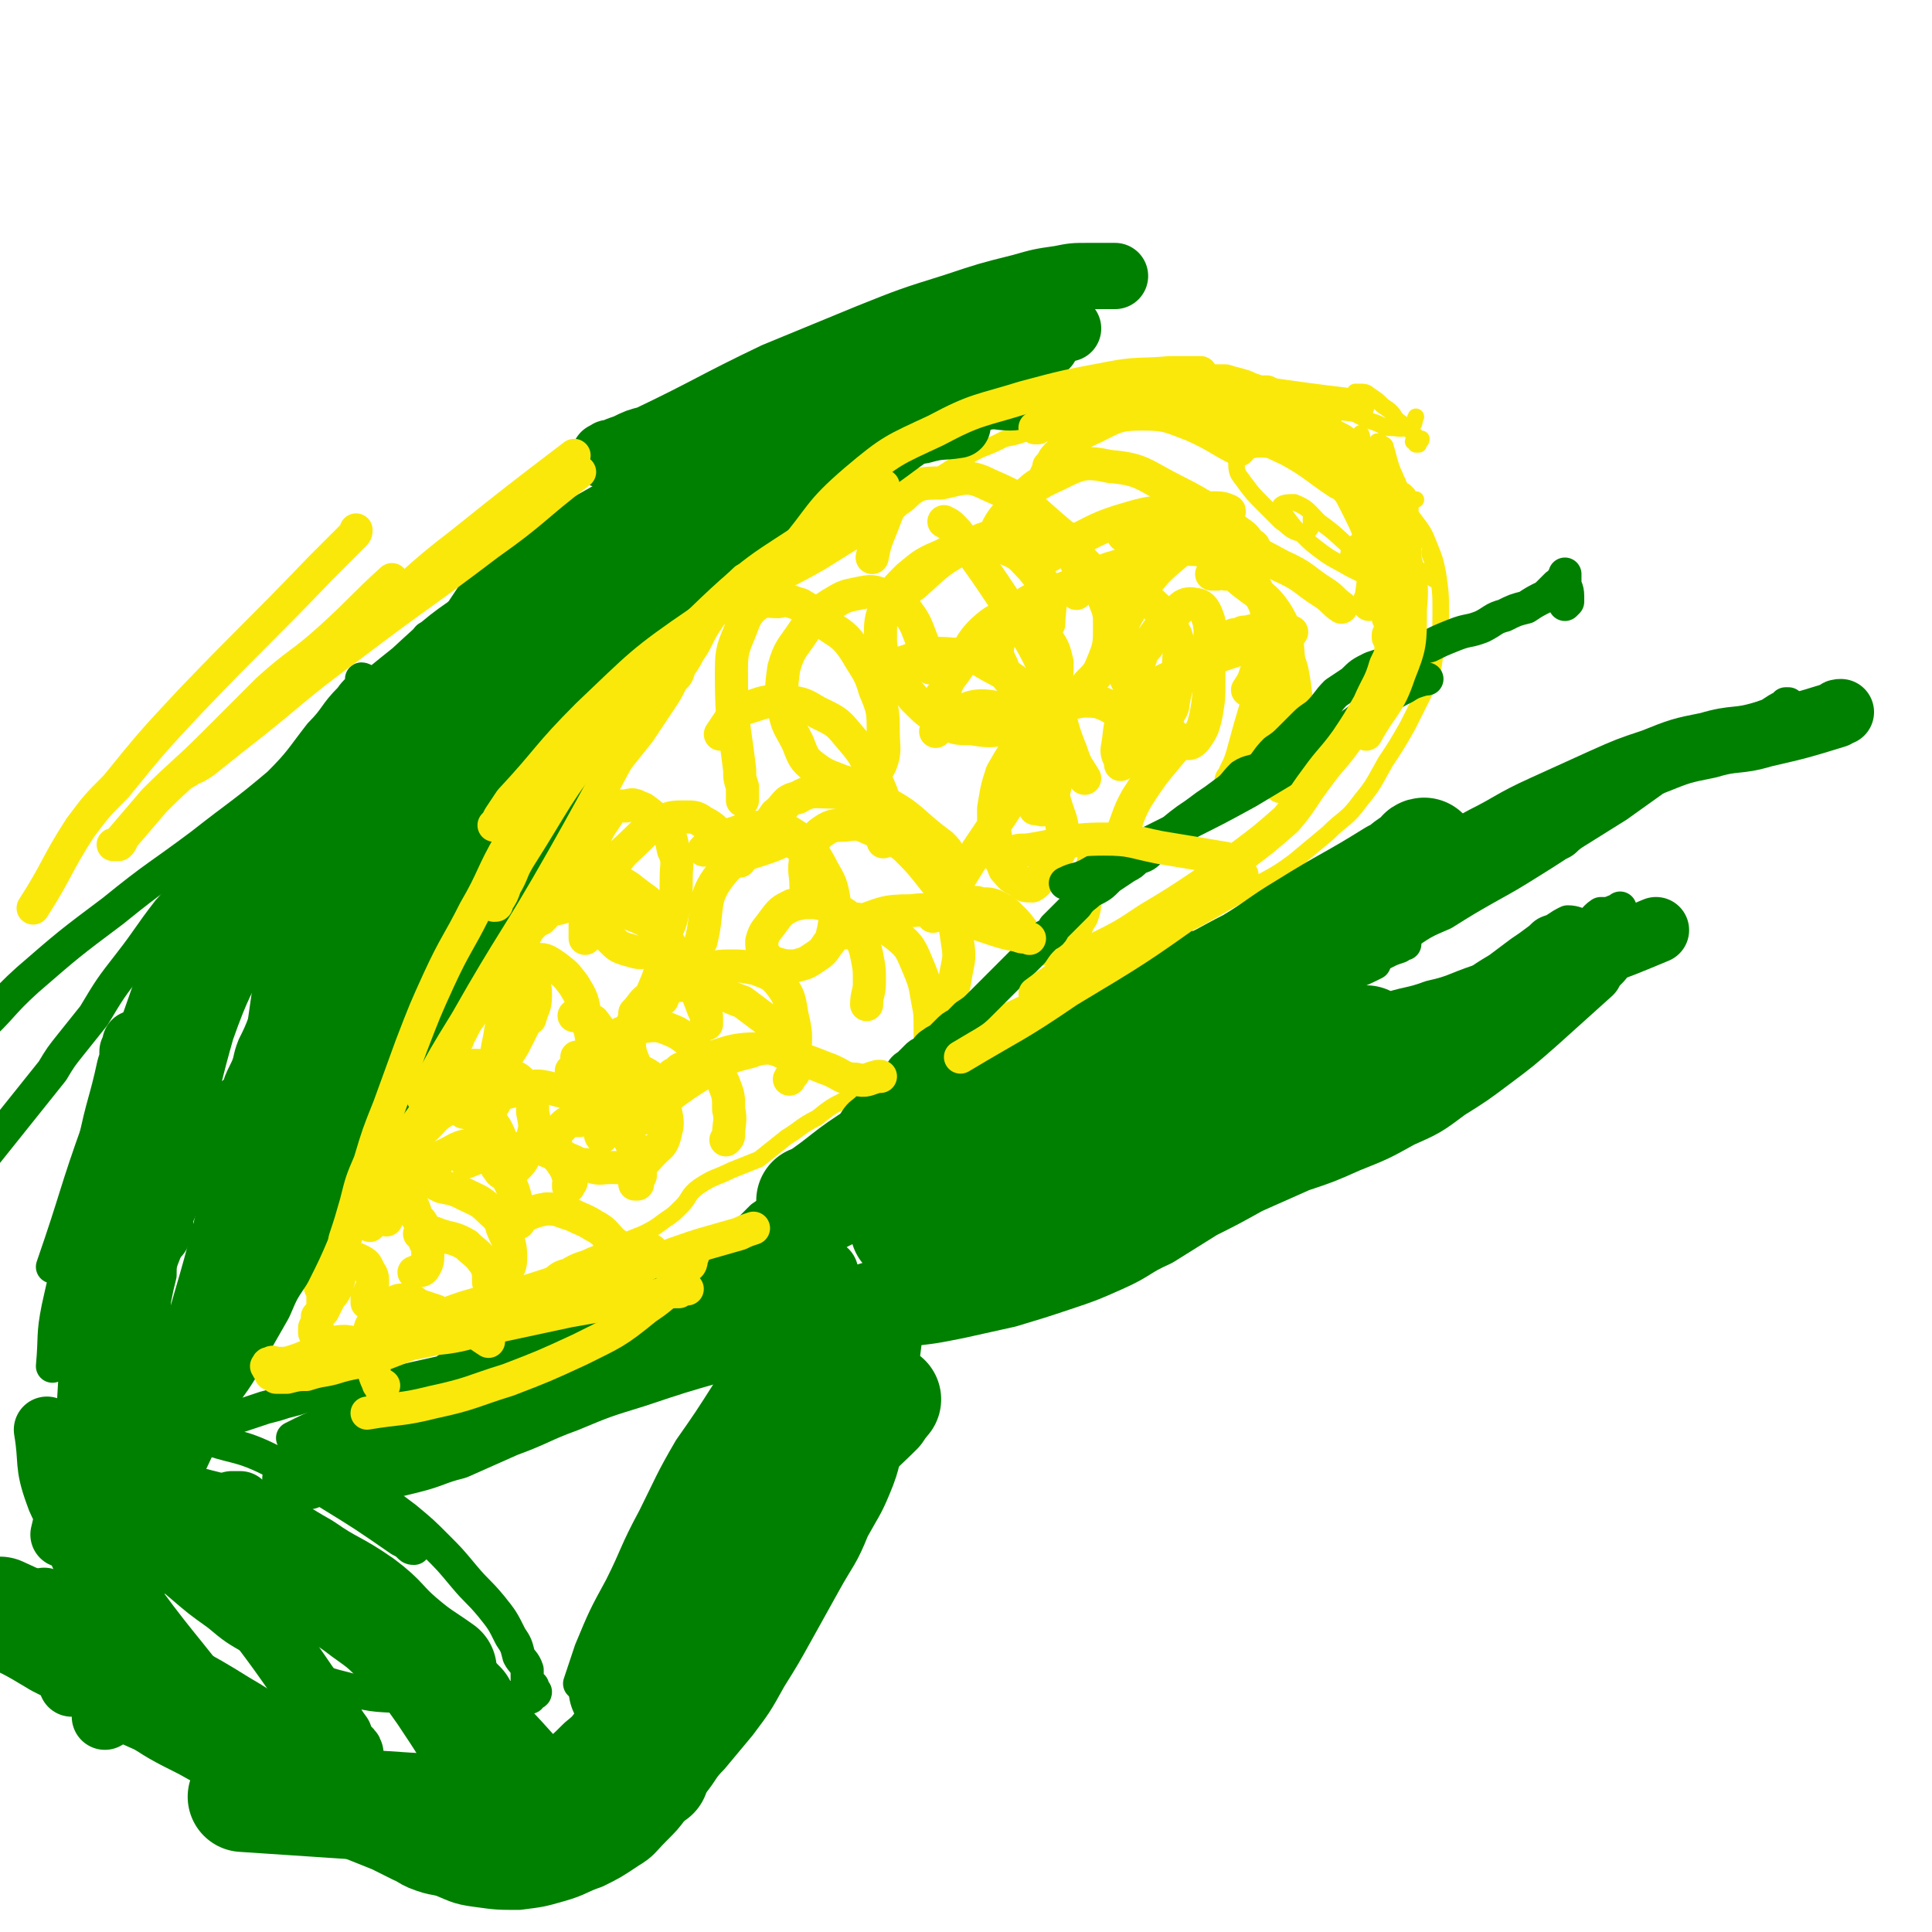 <svg viewBox='0 0 700 700' version='1.1' xmlns='http://www.w3.org/2000/svg' xmlns:xlink='http://www.w3.org/1999/xlink'><g fill='none' stroke='#FAE80B' stroke-width='6' stroke-linecap='round' stroke-linejoin='round'><path d='M512,160c0,0 0,0 0,0 0,0 1,0 1,0 0,1 0,1 0,1 1,0 1,0 1,0 0,0 0,-1 0,-1 0,0 1,0 1,-1 0,0 0,0 -1,0 -4,-4 -4,-4 -8,-7 -2,-3 -2,-3 -5,-5 -2,-2 -2,-2 -5,-4 -1,-1 -2,-1 -3,-1 -1,0 -1,0 -2,0 0,1 0,2 0,3 -1,2 -2,2 -1,3 1,2 1,2 3,3 2,1 2,1 5,2 3,1 3,2 6,2 3,0 4,1 7,-1 2,0 1,-1 2,-3 '/><path d='M499,160c0,0 0,0 0,0 0,0 0,0 1,0 0,0 0,0 0,0 1,1 1,1 1,1 0,0 1,0 1,1 1,3 1,4 2,7 1,3 1,2 2,5 1,1 0,1 1,2 0,0 0,0 0,0 0,0 -1,0 -1,-1 -2,-2 -3,-2 -4,-4 -3,-2 -2,-3 -4,-6 -2,-2 -2,-2 -4,-4 -1,-2 0,-2 -1,-4 '/><path d='M509,178c0,0 0,0 0,0 0,0 0,0 0,0 1,1 1,1 1,1 0,0 0,0 0,0 1,2 1,2 1,5 0,3 0,3 -1,7 0,2 0,2 0,5 0,1 0,1 0,2 -1,1 -1,2 -2,1 -2,0 -2,0 -3,-1 -2,-2 -2,-2 -3,-3 -1,-2 -1,-3 -1,-5 -1,-3 -1,-3 0,-5 0,-2 0,-2 1,-4 1,-1 1,-1 2,-2 '/><path d='M510,181c0,0 0,0 0,0 1,0 1,0 1,0 0,0 0,0 0,0 1,0 1,0 1,0 0,0 1,0 1,0 -3,1 -3,0 -6,1 -3,1 -4,1 -6,3 -2,3 -3,4 -2,7 0,3 1,3 3,6 3,3 3,3 6,5 3,2 4,2 7,4 1,1 1,1 3,2 1,0 1,1 2,1 0,0 0,0 0,-1 -1,-3 -1,-3 -1,-5 0,-2 -1,-2 -1,-4 '/><path d='M510,221c0,0 0,0 0,0 0,0 0,0 0,0 0,-3 0,-3 0,-6 0,-4 0,-4 -1,-7 0,-3 0,-3 -1,-7 -1,-2 0,-3 -2,-5 -1,-2 -2,-2 -4,-3 -2,0 -3,0 -5,1 -2,0 -3,0 -4,1 -2,2 -3,2 -4,4 -1,3 0,3 0,6 '/><path d='M487,164c0,0 0,0 0,0 0,-1 0,-1 0,-1 -1,-1 -1,-1 -1,-1 -5,-3 -5,-3 -10,-6 -1,-1 -1,-1 -3,-1 -2,0 -2,-1 -3,0 -1,2 -1,2 0,4 1,2 2,2 4,4 3,2 2,3 6,5 2,2 2,1 5,3 2,1 2,1 3,1 0,0 0,0 0,0 -1,-2 -1,-2 -3,-4 -1,-1 -1,-1 -2,-3 '/><path d='M467,164c0,0 0,0 0,0 -1,0 -1,0 -1,0 -1,0 -1,-1 -1,-1 -1,0 -1,0 -3,0 -5,0 -6,-1 -11,1 -2,0 -3,2 -3,4 0,4 1,4 3,7 3,4 3,4 7,8 3,3 3,3 6,6 3,2 3,3 6,4 2,0 3,0 4,-1 1,0 1,-1 1,-2 0,-1 0,-1 0,-2 '/><path d='M494,205c0,0 0,0 0,0 0,0 0,0 0,0 0,-1 -1,-1 -1,-2 -1,-2 -1,-2 -3,-4 -6,-5 -5,-5 -12,-10 -4,-4 -4,-5 -9,-7 -2,0 -4,0 -5,1 0,1 1,2 2,4 3,4 3,4 6,7 3,3 3,3 7,6 4,3 5,3 10,6 4,2 4,2 8,4 '/><path d='M508,189c0,0 0,0 0,0 0,0 0,0 0,0 0,-1 0,-1 0,-2 0,-1 1,-1 0,-2 -1,-5 -1,-5 -3,-9 -2,-4 -2,-3 -4,-6 -2,-2 -2,-2 -3,-4 -2,-2 -2,-2 -4,-3 -2,-2 -1,-3 -4,-4 -2,-2 -2,-2 -4,-3 -4,-2 -4,-2 -8,-4 -4,-3 -4,-3 -9,-5 -5,-2 -5,-2 -9,-3 -5,-2 -5,-1 -11,-1 -4,0 -4,0 -8,0 -4,0 -4,0 -9,1 -4,0 -4,1 -8,1 -5,1 -5,1 -10,2 -5,1 -5,0 -10,1 -5,1 -5,2 -10,3 -5,1 -5,0 -10,1 -5,2 -5,2 -10,4 -5,2 -5,2 -10,3 -4,2 -4,2 -9,4 -4,2 -4,2 -8,5 -5,3 -5,3 -9,6 -4,2 -4,2 -8,4 -5,3 -5,3 -9,5 -5,3 -5,2 -9,5 -5,2 -5,2 -9,5 -4,2 -4,2 -8,4 -3,3 -3,3 -7,5 -3,3 -3,3 -6,5 -3,2 -3,1 -6,3 -4,3 -4,3 -8,6 -4,2 -4,2 -7,5 -3,3 -3,3 -5,6 '/><path d='M506,182c0,0 0,0 0,0 0,0 0,0 0,-1 0,0 0,0 0,0 0,0 1,0 1,1 3,3 3,3 6,7 3,4 3,4 5,9 2,5 2,5 3,10 1,7 1,7 1,14 0,8 0,8 -2,15 -1,7 -1,7 -4,14 -3,6 -3,6 -6,12 -4,7 -4,7 -8,13 -4,7 -4,8 -9,14 -5,7 -6,6 -12,12 -6,5 -6,5 -12,10 -8,6 -8,5 -16,10 -7,4 -7,4 -14,8 -7,4 -7,4 -15,7 -6,4 -6,4 -13,7 -7,3 -7,3 -14,6 -6,3 -6,3 -12,6 -6,3 -6,3 -11,6 -6,3 -6,3 -13,6 -5,3 -5,3 -11,6 -5,2 -6,2 -11,5 -5,2 -6,2 -11,6 -5,3 -5,3 -11,6 -5,4 -5,4 -10,7 -6,3 -6,3 -11,7 -6,3 -6,4 -11,7 -5,4 -5,4 -10,8 -5,2 -5,2 -10,4 -6,3 -6,2 -12,6 -4,3 -3,4 -6,7 -3,3 -3,3 -6,5 -4,3 -4,3 -8,5 -5,2 -5,2 -10,4 -4,2 -4,2 -9,4 -4,2 -4,1 -9,4 -4,1 -4,2 -7,4 -5,3 -5,4 -10,6 -3,1 -4,1 -7,1 -3,1 -3,2 -7,2 -1,1 -1,0 -3,0 -2,0 -2,1 -5,1 -2,0 -2,0 -4,1 -3,0 -3,0 -5,1 -2,0 -2,0 -4,1 -3,1 -3,1 -6,2 -3,1 -3,0 -6,1 -2,2 -2,2 -5,3 -1,1 -2,1 -4,1 -1,1 -1,1 -2,2 -1,1 -1,1 -2,1 -2,1 -2,1 -3,1 -1,1 -1,1 -3,1 -1,1 -1,1 -2,1 -1,0 -1,1 -2,1 0,0 1,-1 1,-1 -1,-1 -1,-1 -1,-3 0,-1 0,-1 0,-2 0,-2 0,-2 0,-3 -1,-2 -1,-2 -1,-3 -1,-1 -1,-1 -1,-3 -1,-1 -1,-1 -2,-2 0,-2 0,-2 0,-4 -1,-2 -1,-2 -1,-4 -1,-2 0,-2 -1,-4 0,-3 0,-3 -1,-5 0,-2 -1,-2 -1,-5 -1,-2 0,-2 0,-5 -1,-3 -1,-3 -1,-6 1,-3 1,-3 2,-6 2,-4 1,-4 3,-7 2,-4 3,-4 5,-8 2,-5 2,-6 5,-11 3,-4 3,-4 6,-9 3,-4 3,-4 6,-9 3,-4 4,-3 6,-7 3,-5 3,-5 6,-9 3,-4 3,-4 6,-8 4,-4 4,-4 8,-8 4,-4 5,-4 9,-8 4,-5 4,-5 8,-10 3,-4 3,-4 6,-8 3,-4 3,-4 6,-8 2,-4 2,-4 4,-9 3,-4 3,-4 6,-9 3,-4 3,-4 6,-8 3,-3 3,-3 6,-6 3,-4 4,-4 7,-7 3,-4 3,-4 6,-8 4,-5 4,-5 8,-10 2,-3 2,-3 4,-6 2,-3 2,-3 4,-6 2,-3 2,-3 4,-7 2,-2 2,-2 3,-5 2,-3 2,-3 3,-5 2,-3 2,-3 3,-5 2,-4 2,-4 4,-7 3,-5 3,-5 6,-10 3,-3 3,-3 5,-7 2,-3 2,-3 3,-6 1,-3 1,-3 3,-5 1,-3 1,-3 3,-5 1,-1 1,-1 3,-2 3,-1 3,-1 6,-1 3,-1 3,0 6,0 '/></g>
<g fill='none' stroke='#FAE80B' stroke-width='12' stroke-linecap='round' stroke-linejoin='round'><path d='M116,464c0,0 0,0 0,0 0,0 1,0 1,0 0,-1 0,-1 1,-1 0,0 0,0 0,-1 1,-3 1,-3 2,-6 1,-1 1,-1 2,-1 2,-1 2,-1 4,0 3,1 3,1 5,2 2,1 2,2 3,4 1,1 1,2 1,4 0,1 0,1 -1,3 0,1 0,1 -1,2 0,1 0,1 0,2 0,0 0,0 0,0 '/><path d='M117,461c0,0 0,0 0,0 0,0 0,0 0,0 0,-1 0,-1 0,-1 0,-1 1,-1 0,-2 0,-5 -1,-5 -1,-10 -1,-5 -1,-6 0,-11 0,-3 0,-3 1,-6 1,-3 1,-3 3,-5 1,-2 1,-2 3,-3 1,0 1,0 2,0 2,1 1,1 2,2 2,2 2,2 3,5 1,2 1,3 2,5 1,4 1,4 2,7 1,1 0,1 0,2 '/><path d='M123,440c0,0 0,0 0,0 0,0 0,0 1,0 1,0 1,0 1,-1 2,0 2,0 3,-1 4,-2 3,-3 7,-5 4,-1 4,-1 8,0 3,0 3,0 5,2 2,2 2,3 3,6 2,2 2,2 3,5 1,2 0,2 0,4 1,2 1,2 1,4 0,3 0,3 -1,5 -1,2 -2,1 -4,2 '/><path d='M152,447c0,0 0,0 0,0 0,0 0,0 1,0 1,0 1,0 2,0 1,0 1,-1 3,0 5,2 6,1 11,4 3,3 4,3 6,6 2,2 1,2 2,4 0,2 0,2 0,3 0,1 0,1 1,1 0,0 0,0 0,0 1,0 2,0 2,0 2,-2 2,-2 3,-4 2,-2 2,-3 2,-6 0,-5 -1,-5 -3,-10 -1,-4 -2,-4 -5,-7 -3,-3 -4,-3 -8,-5 -4,-2 -4,-2 -9,-3 -4,-2 -4,-2 -9,-3 -4,0 -4,0 -8,0 -3,1 -3,1 -5,3 -1,0 -1,0 -2,1 '/><path d='M140,442c0,0 0,0 0,0 0,0 0,0 0,0 0,-2 0,-2 0,-3 0,-1 0,-1 0,-3 -1,-5 -1,-5 -2,-10 0,-7 0,-7 1,-14 0,-2 0,-3 2,-3 1,-1 2,0 4,1 2,2 2,2 3,4 2,2 2,3 3,5 1,1 1,1 1,2 '/><path d='M147,417c0,0 0,0 0,0 0,0 0,0 1,-1 0,-1 0,-1 1,-2 1,-1 1,-1 2,-3 6,-4 5,-6 11,-9 4,-2 5,-1 9,-1 3,1 4,2 6,4 3,4 3,4 5,9 2,4 2,4 3,9 '/><path d='M157,423c0,0 0,0 0,0 0,0 1,0 1,-1 0,0 0,-1 0,-1 1,-1 1,-1 2,-2 5,-2 6,-4 11,-4 3,0 4,1 7,4 4,3 3,4 6,8 2,4 2,4 3,8 1,4 0,4 1,8 '/><path d='M206,430c0,0 0,0 0,0 0,0 0,0 0,-1 0,0 1,0 1,-1 -2,-3 -1,-3 -3,-6 -2,-3 -3,-4 -6,-5 -3,-2 -4,-2 -8,-1 -5,0 -5,1 -10,2 -6,1 -6,1 -11,3 '/><path d='M146,423c0,0 0,0 0,0 1,0 1,0 1,0 1,0 1,0 1,-1 0,0 1,0 1,-1 0,-3 0,-3 -1,-7 0,-4 0,-4 -1,-8 0,-4 0,-4 -1,-8 -1,-4 -1,-4 -2,-8 0,-3 0,-4 0,-7 1,-3 1,-3 2,-7 1,-2 0,-3 2,-4 2,-2 2,-2 4,-2 2,1 2,1 4,3 3,3 3,3 5,7 2,5 2,5 3,10 2,5 1,5 3,10 0,2 0,1 1,3 '/><path d='M151,390c0,0 0,0 0,0 0,0 0,0 1,0 0,0 0,-1 1,-1 2,0 2,-1 3,-1 7,-1 7,-2 14,-2 7,0 8,0 14,3 5,2 5,3 7,7 2,3 2,4 2,7 1,5 1,5 0,9 0,4 -1,4 -3,7 -1,2 -1,2 -3,4 -2,1 -2,1 -5,2 -1,0 -1,-1 -2,-2 '/><path d='M171,404c0,0 0,0 0,0 0,0 0,0 1,0 0,-1 0,-1 1,-1 1,-1 1,-2 3,-2 5,-4 5,-5 12,-6 6,-2 7,-2 14,0 5,1 5,2 9,6 3,3 3,4 6,8 1,1 0,2 1,3 '/><path d='M230,429c0,0 0,0 0,0 0,0 1,0 1,0 0,-1 0,-2 1,-3 0,-1 0,-2 0,-3 -3,-7 -2,-8 -6,-13 -3,-3 -4,-3 -8,-4 -4,-1 -4,-1 -8,0 -3,0 -4,0 -6,2 -2,2 -2,2 -3,5 0,2 0,3 1,4 2,2 2,2 4,3 3,1 3,2 7,2 4,2 4,1 9,1 4,0 5,1 9,-1 3,-1 3,-2 6,-5 2,-2 3,-2 4,-6 1,-4 1,-4 0,-9 0,-4 0,-4 -3,-8 -2,-4 -2,-4 -6,-6 -4,-3 -5,-3 -10,-4 -6,-1 -7,0 -13,-1 '/><path d='M179,400c0,0 0,0 0,0 0,-2 0,-2 0,-3 0,-2 0,-2 0,-4 1,-8 0,-8 2,-17 1,-7 2,-7 4,-15 1,-4 1,-5 3,-9 1,-1 3,-1 4,0 1,1 1,2 1,4 0,3 0,3 -1,7 -1,6 -1,6 -4,12 -3,6 -3,6 -8,11 -3,3 -3,3 -7,6 -2,2 -2,2 -5,4 -1,0 -1,1 -2,1 -2,0 -2,0 -3,-2 -1,-3 -1,-3 -1,-6 0,-4 0,-5 1,-8 1,-5 1,-5 3,-9 2,-6 3,-6 6,-10 3,-4 3,-5 7,-7 4,-3 4,-3 8,-3 3,-1 4,0 5,2 2,3 2,4 2,7 0,4 -1,4 -2,8 '/><path d='M165,377c0,0 0,0 0,0 0,0 1,0 1,-1 0,-1 0,-1 1,-2 1,-2 1,-2 2,-4 7,-9 6,-10 15,-18 3,-3 4,-4 9,-4 4,-1 5,0 8,2 4,3 4,3 7,7 3,5 3,5 4,11 2,5 2,6 3,12 1,5 1,5 1,11 1,5 1,5 0,9 0,2 -1,2 -2,4 '/><path d='M208,368c0,0 0,0 0,0 0,0 0,0 1,0 1,0 1,0 2,1 2,0 2,0 4,1 5,7 6,7 10,14 2,5 1,6 2,11 0,5 0,5 -1,9 0,2 -1,2 -2,3 -1,1 -1,1 -3,1 '/><path d='M207,388c0,0 0,0 0,0 1,0 1,0 1,-1 1,-1 1,-1 3,-3 1,-1 1,-1 3,-3 9,-5 9,-7 19,-9 6,-1 7,0 12,2 5,3 5,4 9,8 5,5 5,5 8,10 2,5 2,5 2,10 1,4 0,5 0,9 0,1 0,1 -1,2 '/><path d='M234,405c0,0 0,0 0,0 0,0 0,0 1,0 0,-1 0,-1 1,-3 2,-1 2,-1 4,-3 8,-6 8,-6 16,-11 8,-5 8,-5 16,-7 5,-2 5,-1 10,-2 2,-1 2,0 4,-1 0,0 0,0 0,-1 -1,-2 -1,-2 -3,-4 -3,-2 -3,-2 -6,-4 -4,-3 -4,-3 -8,-6 -6,-2 -6,-3 -11,-4 -5,-2 -5,-2 -10,-2 -5,0 -6,0 -10,3 -4,2 -4,2 -7,6 -2,5 -2,5 -3,11 0,5 1,6 3,11 1,2 1,1 3,3 '/><path d='M286,391c0,0 0,0 0,0 1,-2 1,-1 2,-3 0,-2 0,-2 0,-4 0,-8 1,-8 -1,-16 -1,-6 -1,-7 -4,-11 -3,-4 -4,-4 -9,-6 -5,-1 -5,-1 -10,-1 -6,0 -6,1 -11,3 -4,1 -5,1 -9,4 -2,1 -2,2 -4,4 0,0 0,1 0,1 '/><path d='M256,371c0,0 0,0 0,0 0,-1 0,-1 0,-2 0,-1 0,-2 -1,-3 -3,-8 -3,-8 -7,-15 -5,-8 -4,-8 -10,-14 -4,-4 -5,-4 -10,-6 -6,-3 -6,-4 -13,-4 -6,-1 -6,0 -12,2 -5,1 -5,1 -9,5 -3,3 -3,3 -5,8 -1,4 0,4 0,8 '/><path d='M230,367c0,0 0,0 0,0 0,0 0,0 0,0 1,0 1,0 2,-1 2,-1 2,-1 3,-3 3,-8 4,-8 5,-16 1,-7 1,-8 -2,-15 -2,-5 -3,-5 -7,-8 -5,-4 -5,-4 -10,-5 -5,-2 -5,-2 -10,-2 -4,1 -5,1 -8,3 -3,2 -3,2 -5,5 -1,3 -1,3 -1,7 -1,0 -1,1 -1,1 '/><path d='M212,340c0,0 0,0 0,0 0,-1 0,-1 0,-2 0,-1 0,-1 0,-3 0,-3 0,-3 0,-5 2,-12 0,-13 3,-25 2,-6 3,-6 6,-11 2,-2 3,-2 6,-2 3,-1 3,0 6,1 4,3 4,3 7,7 3,3 3,3 4,8 2,4 1,5 1,10 0,6 0,6 -1,11 -1,5 -1,6 -4,10 -2,3 -2,4 -5,5 -3,2 -4,1 -8,0 -3,-1 -3,-1 -6,-4 -2,-3 -3,-3 -3,-7 -1,-4 -1,-5 0,-9 1,-5 1,-6 4,-10 4,-6 4,-5 9,-10 4,-4 4,-4 8,-6 4,-2 5,-2 9,-2 4,0 4,0 7,2 4,2 4,3 7,6 3,4 3,4 6,8 '/><path d='M255,308c0,0 0,0 0,0 1,-1 1,-1 1,-1 1,-1 1,-1 2,-2 2,-1 2,-1 4,-2 8,-2 9,-4 17,-3 6,0 6,1 11,4 4,3 4,4 7,9 3,6 4,6 5,12 1,6 1,6 0,12 -1,3 0,3 -2,5 -2,3 -2,3 -5,5 -3,2 -3,2 -7,3 -3,0 -4,0 -7,-1 -2,0 -2,-1 -4,-3 -1,-2 -1,-3 -1,-5 1,-4 2,-4 4,-7 3,-4 3,-4 7,-6 4,-1 4,-1 8,-1 5,1 6,0 9,3 4,2 4,3 6,7 2,4 3,4 4,9 1,5 1,5 1,10 0,4 -1,4 -1,8 '/><path d='M307,335c0,0 0,0 0,0 1,-1 1,-1 1,-1 1,0 1,0 2,-1 1,0 1,0 3,1 6,2 7,1 12,5 5,4 5,5 8,12 2,5 2,5 3,11 1,5 1,5 1,11 0,4 0,4 1,7 0,1 0,1 0,1 1,1 2,1 2,1 1,-2 1,-3 2,-6 1,-5 1,-5 2,-10 1,-6 1,-6 2,-11 1,-7 2,-7 1,-13 -1,-7 -1,-7 -3,-14 -3,-6 -3,-6 -7,-11 -4,-5 -4,-5 -9,-10 -5,-4 -5,-4 -11,-6 -5,-2 -5,-3 -11,-2 -4,0 -5,0 -9,3 -3,3 -3,4 -5,9 -1,5 0,5 0,10 '/><path d='M347,315c0,0 0,0 0,0 0,-1 0,-1 -1,-2 -1,-1 0,-2 -2,-3 -1,-2 -1,-2 -3,-4 -11,-8 -10,-10 -22,-16 -8,-3 -9,-2 -17,-3 -7,0 -8,-1 -13,2 -5,1 -4,3 -8,6 -2,3 -3,4 -4,7 0,1 1,0 2,1 '/><path d='M320,305c0,0 0,0 0,0 0,-1 1,-1 1,-2 1,-2 1,-2 1,-4 -2,-9 -1,-9 -5,-17 -4,-9 -4,-9 -10,-16 -4,-5 -5,-5 -11,-8 -5,-3 -5,-3 -11,-4 -7,0 -7,0 -13,2 -4,1 -4,2 -7,4 -2,3 -2,3 -4,6 '/><path d='M269,290c0,0 0,0 0,0 0,0 0,0 0,-1 0,-2 0,-2 0,-4 -1,-3 -1,-3 -1,-6 -2,-17 -3,-17 -3,-34 0,-8 0,-9 3,-16 2,-5 2,-6 5,-9 4,-3 5,-2 9,-2 4,-1 4,0 8,1 5,3 5,3 9,7 6,4 7,4 11,10 4,7 5,7 7,14 3,7 3,8 3,15 0,6 1,7 -1,12 -2,4 -3,4 -6,6 -4,1 -5,1 -8,0 -5,-2 -6,-2 -10,-5 -4,-3 -4,-4 -6,-9 -3,-6 -4,-6 -5,-13 -1,-6 -1,-7 0,-14 2,-7 3,-7 7,-13 4,-6 4,-6 10,-10 5,-3 5,-3 10,-4 5,-1 5,-1 10,1 4,2 5,2 8,6 3,4 3,5 5,10 2,5 1,5 3,10 '/><path d='M318,245c0,0 0,0 0,0 0,0 0,0 1,0 0,-1 0,-2 1,-2 2,-1 2,-2 4,-2 10,-3 11,-5 21,-4 9,0 9,2 17,6 7,4 7,4 12,11 5,5 4,6 7,12 1,5 1,5 2,11 0,4 0,5 -1,9 -1,4 -1,5 -4,7 0,1 -1,0 -3,0 '/><path d='M339,265c0,0 0,0 0,0 1,-1 1,-1 1,-1 0,-2 0,-2 1,-3 1,-1 1,-1 3,-2 7,-2 8,-4 15,-3 6,1 6,3 11,8 4,5 4,6 7,12 3,7 3,7 5,14 2,7 3,7 3,13 0,5 -1,5 -3,9 -1,3 -2,3 -4,5 -2,2 -2,3 -4,4 -3,0 -3,0 -5,-2 -3,-1 -3,-2 -5,-4 -2,-5 -2,-5 -3,-10 -1,-6 -1,-6 -1,-12 1,-6 1,-7 3,-13 4,-7 4,-7 9,-13 4,-5 5,-6 10,-9 5,-3 5,-3 10,-4 5,0 6,0 10,2 5,3 5,3 8,8 4,4 3,5 5,10 1,2 1,2 1,5 '/><path d='M340,256c0,0 0,0 0,0 0,-1 0,-1 0,-2 1,-2 1,-2 2,-3 1,-3 1,-3 2,-5 8,-10 6,-13 15,-20 4,-3 6,-2 11,-1 5,2 6,2 9,6 3,4 3,5 4,9 0,5 0,6 -2,10 -2,5 -3,5 -7,8 -4,4 -4,4 -10,6 -5,1 -6,1 -12,0 -6,0 -6,0 -11,-3 -5,-3 -5,-3 -10,-8 -4,-5 -5,-5 -8,-11 -3,-5 -4,-5 -4,-11 0,-6 0,-6 2,-12 3,-5 4,-6 8,-10 6,-5 6,-5 13,-8 5,-3 6,-4 12,-4 5,-1 6,0 11,2 5,2 5,3 9,7 3,4 4,4 6,10 1,4 0,5 0,10 '/><path d='M325,219c0,0 0,0 0,0 1,-2 1,-2 2,-3 2,-2 2,-3 4,-4 8,-7 8,-8 17,-13 9,-4 9,-5 19,-5 7,-1 8,0 15,3 7,3 7,3 12,8 4,5 4,6 6,12 2,5 2,5 2,10 0,6 0,7 -2,12 -2,5 -2,5 -6,9 -3,4 -3,4 -7,6 -4,2 -5,1 -9,0 -5,-1 -5,-1 -9,-5 -4,-3 -4,-3 -6,-8 -2,-4 -2,-5 -1,-9 1,-5 2,-6 6,-10 5,-5 6,-5 13,-7 7,-3 7,-3 14,-4 7,0 8,0 14,3 5,2 6,2 10,6 4,4 4,5 7,10 2,6 1,6 1,12 0,6 -1,7 -2,13 0,2 -1,2 -2,5 '/><path d='M412,239c0,0 0,0 0,0 0,0 0,0 1,0 1,-2 0,-2 1,-3 2,-2 2,-2 3,-4 3,-4 3,-5 7,-8 4,-4 5,-6 9,-5 3,0 4,3 5,6 1,5 0,6 0,11 0,5 0,5 0,11 0,6 0,6 -1,12 -1,4 -1,5 -4,9 -1,1 -2,2 -4,1 -3,0 -3,-1 -5,-4 -4,-3 -5,-3 -8,-6 -4,-5 -5,-5 -7,-11 -3,-6 -3,-7 -3,-13 0,-8 0,-8 4,-15 3,-7 4,-7 9,-13 5,-5 6,-5 11,-10 5,-3 5,-4 9,-7 3,-2 3,-1 5,-3 1,-1 2,-2 1,-2 -2,-1 -3,-1 -6,-1 -7,0 -7,0 -15,1 -9,1 -9,1 -19,4 -9,3 -9,4 -18,8 -4,2 -4,3 -8,5 '/><path d='M390,215c0,0 0,0 0,0 1,-1 1,-1 2,-2 2,-2 2,-2 4,-3 3,-2 3,-3 6,-4 14,-4 14,-6 28,-7 7,0 8,1 15,5 6,4 8,4 11,11 4,6 3,8 3,16 -1,6 -2,6 -4,13 -1,3 -1,3 -3,6 '/><path d='M439,208c0,0 0,0 0,0 1,0 1,0 2,0 1,0 1,-1 3,0 2,0 2,0 4,1 8,7 10,6 15,14 4,7 3,8 4,17 1,8 1,8 -1,17 -1,9 -2,9 -5,17 -3,6 -4,6 -7,11 '/><path d='M468,229c0,0 0,0 0,0 -1,0 -1,0 -1,0 -2,0 -2,0 -3,1 -3,1 -3,1 -6,2 -16,6 -17,5 -33,13 -9,4 -10,5 -16,12 -4,6 -3,7 -4,13 -1,4 1,4 1,7 '/><path d='M447,230c0,0 0,0 0,0 1,0 1,0 2,0 1,-1 1,-1 3,-1 1,0 1,-1 3,0 5,3 6,3 10,7 3,5 3,6 4,12 1,8 1,8 1,16 -1,7 -2,7 -4,15 -1,3 -1,3 -2,6 '/><path d='M455,200c0,0 0,0 0,0 0,0 0,0 0,0 -1,-2 0,-2 -2,-3 -2,-2 -1,-2 -4,-4 -11,-8 -11,-9 -23,-15 -12,-6 -12,-8 -24,-9 -9,-2 -11,-1 -19,3 -9,4 -9,5 -16,12 -6,6 -5,7 -9,14 -1,2 -1,2 -2,5 '/><path d='M390,204c0,0 0,0 0,0 0,0 0,0 0,-1 -1,-2 -1,-3 -2,-4 -1,-3 -1,-4 -3,-5 -12,-10 -12,-12 -26,-18 -8,-4 -9,-3 -18,-1 -7,0 -9,0 -14,5 -6,4 -5,5 -8,12 -2,5 -2,5 -3,10 '/><path d='M342,189c0,0 0,0 0,0 0,0 0,0 0,0 2,1 2,1 3,2 2,2 2,2 4,5 8,11 8,11 16,23 8,13 9,13 15,27 5,13 3,14 8,26 2,6 2,5 5,10 '/><path d='M379,265c0,0 0,0 0,0 0,1 0,2 -1,3 0,2 0,2 -1,5 -7,11 -7,11 -14,22 -9,13 -9,13 -17,26 -4,5 -4,5 -8,11 '/><path d='M290,307c0,0 0,0 0,0 0,0 0,-1 0,-1 -1,-1 -1,-1 -3,-1 -2,-1 -2,-1 -4,0 -11,5 -15,3 -22,12 -7,9 -4,12 -7,24 '/><path d='M352,327c0,0 0,0 0,0 0,0 0,0 0,0 0,0 0,0 1,0 0,0 0,0 1,0 3,1 3,0 6,1 4,2 4,2 7,5 3,3 3,4 6,7 2,2 2,2 4,3 2,1 2,1 4,1 2,-1 2,0 4,-2 2,-1 2,-1 4,-3 1,-3 1,-4 3,-7 1,-3 1,-3 1,-6 1,-4 1,-4 2,-9 1,-4 1,-4 2,-8 0,-2 0,-2 1,-4 '/><path d='M402,311c0,0 0,0 0,0 0,-1 0,-1 1,-2 1,-2 1,-2 2,-4 4,-8 3,-9 7,-16 7,-11 8,-11 16,-21 '/><path d='M446,283c0,0 0,0 0,0 0,-1 1,-1 1,-1 0,-1 0,-1 1,-3 1,-2 1,-2 2,-5 3,-11 3,-11 6,-21 3,-11 2,-11 6,-21 1,-3 1,-2 3,-5 '/><path d='M497,195c0,0 0,0 0,0 0,-1 0,-1 0,-2 -1,-2 -1,-3 -1,-5 -1,-2 -1,-3 -3,-5 -8,-11 -9,-11 -18,-22 '/></g>
<g fill='none' stroke='#008000' stroke-width='12' stroke-linecap='round' stroke-linejoin='round'><path d='M155,500c0,0 0,0 0,0 1,0 1,0 2,0 1,1 1,1 2,0 5,-2 5,-2 10,-4 4,-1 4,-1 8,-3 4,-2 4,-2 8,-4 5,-3 4,-3 9,-5 6,-2 6,-2 13,-4 6,-2 6,-2 12,-5 7,-2 7,-2 14,-4 6,-2 6,-2 13,-4 7,-2 8,-2 15,-3 7,-2 7,-2 14,-4 7,-2 7,-1 14,-4 6,-3 5,-4 11,-7 6,-4 6,-3 12,-7 6,-3 6,-4 12,-8 5,-3 4,-3 9,-5 6,-4 6,-3 12,-6 7,-3 7,-3 14,-6 9,-5 9,-5 18,-9 9,-4 9,-4 18,-7 7,-3 7,-3 14,-5 7,-3 6,-3 13,-5 7,-3 7,-2 14,-4 8,-2 8,-2 16,-4 7,-2 7,-2 15,-4 8,-2 8,-2 16,-4 8,-1 8,-2 15,-4 7,-1 7,-1 13,-3 6,-2 7,-2 12,-5 6,-2 5,-3 11,-6 4,-3 4,-3 9,-6 4,-3 4,-3 8,-6 3,-2 3,-2 7,-5 2,-2 2,-2 5,-3 3,-2 3,-2 5,-3 3,0 3,1 6,1 4,-1 3,-2 6,-4 2,0 2,0 3,0 2,-1 2,-1 3,-1 1,-1 1,-1 1,-1 0,0 0,0 0,0 0,0 0,0 0,0 -1,1 -1,1 -1,1 -1,1 -1,1 -3,2 -2,1 -2,1 -4,3 -4,2 -3,2 -7,5 -5,3 -5,3 -10,7 -7,5 -7,6 -14,12 -7,5 -7,5 -15,10 -8,6 -8,6 -16,12 -9,5 -9,5 -17,11 -9,5 -9,5 -18,10 -9,5 -9,5 -18,9 -9,4 -9,4 -17,8 -7,3 -7,3 -14,6 -7,3 -7,3 -14,6 -6,4 -6,4 -13,7 -7,3 -7,3 -15,5 -6,2 -6,2 -13,4 -6,2 -6,2 -13,4 -6,2 -6,3 -13,4 -6,2 -6,2 -13,3 -7,1 -7,1 -13,2 -7,1 -7,2 -14,4 -7,1 -7,1 -14,3 -6,2 -6,2 -12,4 -6,2 -6,2 -12,4 -5,2 -5,2 -11,4 -5,3 -5,3 -10,6 -5,3 -5,3 -9,6 -5,3 -4,3 -9,6 -4,3 -4,3 -8,5 -5,2 -5,1 -10,2 -9,3 -9,3 -18,5 -8,3 -8,3 -16,4 -6,1 -6,1 -12,2 -6,0 -6,0 -11,0 -3,0 -3,0 -5,0 '/><path d='M210,486c0,0 0,0 0,0 1,0 1,0 1,0 1,-1 1,-1 1,-2 2,-1 2,-1 3,-2 6,-5 6,-5 13,-10 8,-5 8,-5 16,-10 9,-4 9,-3 18,-7 8,-4 8,-4 17,-9 9,-5 8,-5 17,-10 10,-6 10,-5 19,-11 9,-6 9,-6 18,-12 9,-7 9,-7 18,-14 9,-6 9,-6 17,-12 9,-6 8,-7 17,-13 9,-7 10,-6 19,-12 9,-5 9,-7 18,-12 9,-5 9,-4 19,-8 8,-3 8,-3 16,-5 7,-2 7,-2 13,-4 9,-2 9,-1 17,-4 8,-2 8,-1 16,-4 7,-2 7,-3 15,-6 8,-2 8,-2 15,-5 7,-4 7,-4 13,-7 7,-4 7,-4 14,-8 7,-3 7,-3 14,-6 7,-4 7,-4 13,-7 6,-4 6,-4 11,-8 6,-3 6,-3 12,-6 5,-2 5,-2 11,-4 5,-2 5,-2 9,-3 4,-2 4,-1 8,-3 3,-1 3,-1 5,-2 2,-1 2,-2 3,-3 1,-1 1,-1 1,-1 1,-1 1,-1 1,-1 0,0 0,0 -1,0 0,0 0,1 -1,1 -2,1 -2,1 -5,3 -3,1 -3,1 -6,3 -5,2 -5,2 -10,5 -6,3 -6,3 -12,7 -7,4 -6,4 -13,8 -7,5 -7,5 -14,10 -8,5 -8,5 -16,10 -7,5 -7,5 -15,10 -8,5 -8,5 -17,10 -7,4 -7,4 -15,9 -7,3 -7,3 -13,7 -6,4 -6,4 -12,7 -6,3 -6,3 -12,5 -6,3 -6,3 -11,6 -6,2 -6,3 -12,5 -5,2 -6,1 -12,3 -7,1 -7,1 -14,3 -10,3 -10,4 -20,7 -13,4 -13,4 -25,8 '/><path d='M166,494c0,0 0,0 0,0 0,0 0,0 0,0 -1,1 -1,1 -2,1 -2,1 -2,1 -3,2 -9,2 -9,2 -18,4 -7,1 -7,2 -15,3 -5,0 -5,0 -10,1 -4,0 -4,0 -8,1 -3,1 -3,1 -7,2 -3,1 -3,1 -7,2 -3,1 -3,1 -6,2 -3,1 -3,1 -6,2 -3,0 -3,0 -6,0 -2,1 -2,1 -5,1 -1,0 -1,0 -2,1 -2,0 -2,0 -3,1 -1,0 -1,0 -3,0 0,0 0,0 -1,-1 0,0 0,0 0,0 -1,0 -1,0 -1,0 -1,-1 -1,-1 -2,-1 0,-1 0,-1 -1,-1 -1,-1 -1,-1 -1,-2 -1,-2 -1,-2 -1,-3 -1,-2 -1,-2 -1,-4 -1,-2 -1,-2 -2,-4 0,-3 0,-3 0,-7 0,-3 0,-3 0,-6 0,-4 0,-4 0,-8 0,-5 1,-5 1,-9 1,-5 1,-5 2,-9 0,-4 0,-4 2,-9 1,-4 1,-4 3,-9 2,-5 2,-5 4,-10 3,-5 3,-5 5,-10 3,-5 3,-5 5,-10 2,-4 2,-4 4,-9 3,-5 3,-5 5,-9 1,-4 1,-4 3,-8 2,-4 1,-4 3,-9 2,-4 2,-4 4,-9 1,-4 2,-4 4,-9 1,-4 1,-4 3,-8 1,-3 1,-3 3,-7 2,-4 2,-4 4,-7 2,-4 2,-4 3,-7 2,-4 2,-3 4,-7 2,-4 1,-4 3,-8 2,-5 2,-4 5,-9 2,-4 2,-4 5,-8 2,-4 2,-4 4,-8 2,-4 2,-4 4,-7 2,-3 1,-3 3,-6 2,-3 2,-3 4,-7 1,-2 1,-2 2,-5 2,-2 2,-2 3,-5 1,-2 1,-2 2,-4 1,-3 1,-3 2,-5 1,-2 1,-2 1,-4 1,-2 1,-3 2,-5 0,-1 0,-1 1,-3 1,-2 1,-2 2,-3 1,-3 1,-3 2,-5 1,-3 1,-3 2,-5 2,-3 2,-3 3,-6 2,-3 2,-3 4,-6 2,-3 2,-3 4,-6 2,-3 2,-3 5,-6 3,-2 3,-2 6,-5 3,-1 3,-1 5,-2 2,-1 2,-1 4,-2 2,-1 2,-1 4,-2 2,-1 2,-1 4,-2 2,-1 2,-1 4,-2 3,-1 3,-1 6,-2 3,-1 3,-1 7,-3 3,-1 3,-2 6,-3 3,-2 4,-1 7,-3 4,-1 4,-1 8,-3 4,-2 4,-2 8,-3 5,-2 5,-2 9,-4 4,-3 4,-3 8,-5 5,-2 5,-2 9,-4 4,-2 4,-2 9,-4 4,-1 4,-1 9,-2 5,-1 5,-1 11,-2 7,-1 7,-1 14,-2 8,-1 8,-1 15,-2 7,-1 7,-1 14,-1 6,-1 6,-1 12,-1 5,-1 5,-1 9,0 3,0 3,-1 6,0 2,0 2,0 3,1 1,0 1,0 2,0 0,0 0,0 1,1 0,0 -1,0 -1,0 0,0 0,0 0,0 0,1 0,1 0,1 -1,0 -1,0 -1,0 0,0 0,0 -1,0 -2,0 -2,0 -4,1 -3,0 -3,1 -7,1 -5,0 -5,-1 -9,0 -7,1 -6,2 -12,5 -4,1 -4,2 -8,3 -6,2 -6,2 -11,4 -5,3 -5,3 -10,6 -6,2 -6,2 -11,5 -5,2 -5,2 -11,4 -6,2 -6,1 -12,4 -6,3 -6,3 -12,6 -4,3 -5,2 -9,5 -4,3 -3,4 -6,7 -2,3 -2,3 -4,5 -3,4 -3,4 -5,8 -2,3 -2,3 -4,7 -1,3 -2,3 -4,6 -2,4 -1,4 -3,7 -3,4 -3,4 -6,8 -3,4 -3,4 -5,9 -3,4 -3,5 -6,9 -3,5 -3,5 -6,10 -3,4 -3,4 -5,9 -3,4 -3,4 -5,8 -2,5 -2,5 -3,10 -2,4 -2,4 -4,8 -1,4 -1,4 -2,8 -2,5 -2,5 -3,9 -2,5 -2,5 -4,9 -3,4 -3,4 -6,8 -3,4 -3,4 -6,8 -3,4 -4,3 -7,7 -3,3 -3,3 -5,7 -4,3 -4,3 -7,7 -3,4 -3,5 -6,9 -4,4 -4,4 -8,8 -3,4 -3,4 -7,8 -4,4 -4,4 -7,8 -4,4 -4,4 -8,9 -3,4 -3,4 -6,9 -3,5 -3,5 -7,10 -2,4 -2,4 -5,8 -2,5 -2,5 -5,10 -2,4 -2,4 -5,8 -3,4 -4,4 -7,8 -4,4 -4,4 -7,9 -1,2 -1,3 -1,6 -1,2 0,2 0,4 1,2 0,2 1,4 0,2 0,2 0,5 0,2 0,2 0,4 0,1 -1,1 -1,3 -1,2 -1,2 -1,4 -1,2 -1,2 -2,4 -1,2 -1,2 -2,4 -1,2 -1,2 -2,4 -1,1 -1,1 -1,3 -1,2 -1,2 -1,3 -1,1 -1,1 -1,3 0,0 0,0 1,1 0,0 0,0 1,0 0,0 1,0 0,0 0,0 0,0 -1,-1 '/><path d='M65,491c0,0 0,0 0,0 0,0 1,0 1,0 0,-1 0,-1 0,-1 0,-1 0,-1 1,-2 2,-6 2,-6 5,-11 5,-8 5,-8 10,-16 4,-7 5,-7 9,-14 5,-7 5,-7 9,-15 4,-8 4,-8 8,-16 5,-8 5,-8 9,-16 4,-8 4,-8 8,-16 4,-9 4,-9 8,-18 4,-8 4,-8 8,-17 5,-8 4,-8 9,-17 3,-8 3,-8 8,-15 5,-8 5,-8 10,-17 4,-7 4,-7 8,-14 4,-7 4,-7 8,-15 3,-6 2,-7 5,-13 3,-7 3,-7 6,-14 2,-7 1,-7 4,-14 2,-6 1,-6 4,-12 3,-6 3,-7 7,-12 7,-8 8,-7 16,-15 '/><path d='M155,231c0,0 0,0 0,0 0,1 0,1 0,1 0,1 0,1 -1,2 0,1 0,1 -1,2 -8,6 -8,5 -15,12 -5,4 -5,5 -9,10 -6,5 -6,5 -11,11 -6,6 -6,6 -12,13 -6,7 -6,7 -12,14 -8,8 -9,8 -16,17 -9,8 -9,8 -17,17 -7,9 -7,10 -14,19 -7,9 -7,9 -13,19 -4,5 -4,5 -8,10 -4,5 -4,5 -7,10 -12,15 -12,15 -24,30 '/><path d='M67,533c0,0 0,0 0,0 0,0 0,0 0,0 1,1 1,1 1,1 0,0 0,-1 0,-1 -2,-1 -2,-2 -6,-2 -5,-1 -5,-1 -11,0 -8,0 -8,1 -16,2 -4,0 -4,0 -9,1 -4,1 -4,1 -8,2 '/><path d='M130,538c0,0 0,0 0,0 0,0 0,0 0,0 0,0 -1,0 0,1 0,0 0,0 0,1 5,2 5,1 9,4 4,3 4,3 8,6 6,5 6,5 11,10 5,5 5,5 10,11 5,6 5,5 10,11 4,5 4,5 7,11 2,3 2,3 3,7 1,2 2,2 3,5 0,2 0,2 0,4 1,1 1,1 1,2 0,0 1,0 1,0 0,1 0,1 0,1 0,0 0,0 0,0 0,1 0,1 1,1 0,0 0,0 0,0 0,0 0,0 0,0 0,0 0,0 0,0 0,0 0,0 0,0 0,0 0,0 0,0 0,0 0,0 0,0 0,1 -1,0 -1,1 -1,0 0,0 -1,1 -2,0 -2,0 -4,0 -4,0 -4,0 -8,0 -7,0 -7,0 -13,0 -10,0 -10,1 -19,0 -11,-1 -11,0 -22,-3 -8,-2 -8,-2 -16,-6 -4,-2 -4,-3 -8,-6 -5,-3 -5,-3 -10,-6 -7,-4 -7,-4 -13,-9 -7,-5 -7,-5 -14,-11 -7,-6 -7,-6 -14,-11 -6,-5 -6,-5 -12,-10 -5,-4 -4,-4 -9,-8 -3,-3 -3,-3 -5,-5 -6,-5 -6,-5 -12,-10 '/><path d='M150,561c0,0 0,0 0,0 -1,0 -1,0 -2,-1 -1,-1 -1,-1 -3,-2 -13,-9 -13,-9 -26,-17 -10,-6 -10,-8 -21,-12 -12,-6 -13,-4 -26,-9 -9,-3 -9,-4 -17,-7 '/><path d='M299,464c0,0 0,0 0,0 1,1 1,1 1,1 -1,0 -1,0 -1,1 -4,2 -5,1 -8,5 -6,6 -6,6 -11,13 -8,10 -8,10 -16,20 -7,11 -7,11 -14,21 -7,12 -7,13 -13,25 -7,13 -6,13 -12,25 -6,11 -6,11 -11,23 -2,6 -2,6 -4,12 '/><path d='M266,499c0,0 0,0 0,0 0,1 0,1 0,1 0,2 0,2 0,4 -1,3 -1,3 -3,6 -6,14 -7,14 -13,28 -7,15 -7,16 -14,32 -5,12 -6,12 -12,25 -2,4 -2,4 -4,9 '/><path d='M327,467c0,0 0,0 0,0 1,1 1,0 1,1 0,1 0,1 0,2 1,2 1,2 1,4 -1,13 -1,13 -3,26 -1,9 -1,9 -4,19 -2,8 -1,9 -4,17 -4,10 -4,9 -9,18 -4,10 -5,10 -10,19 -5,9 -5,9 -10,18 -5,9 -5,9 -10,17 -5,9 -5,9 -11,17 -5,6 -5,6 -10,12 -4,4 -3,4 -7,9 -3,4 -3,4 -7,9 -3,4 -3,4 -7,8 -4,4 -4,5 -9,8 -6,4 -6,4 -12,7 -6,2 -6,3 -13,5 -7,2 -7,2 -15,3 -7,0 -8,0 -15,-1 -8,-1 -8,-2 -16,-5 -8,-4 -8,-4 -17,-9 -10,-5 -10,-6 -20,-11 -10,-6 -10,-6 -21,-11 -12,-5 -12,-5 -23,-10 -19,-8 -19,-8 -37,-16 '/><path d='M94,314c0,0 0,0 0,0 0,0 0,0 0,0 0,1 0,2 0,3 -2,3 -2,3 -4,6 -10,16 -12,15 -21,32 -12,22 -11,23 -22,45 -8,19 -9,19 -15,39 -7,17 -7,17 -11,35 -2,10 -1,10 -2,21 '/><path d='M131,246c0,0 0,0 0,0 0,0 0,0 0,0 0,0 1,0 1,1 -2,3 -3,3 -5,6 -6,6 -5,7 -11,13 -7,9 -7,10 -15,18 -13,11 -14,11 -28,22 -16,12 -16,11 -32,24 -16,12 -16,12 -31,25 -10,9 -9,10 -19,19 '/><path d='M68,316c0,0 0,0 0,0 0,1 0,1 0,2 -1,4 -1,4 -2,8 -2,6 -2,6 -5,12 -12,35 -12,35 -25,70 -9,25 -8,25 -17,51 '/><path d='M567,219c0,0 0,0 0,0 0,0 0,0 1,-1 0,0 0,0 0,-1 0,-1 0,-1 0,-1 0,-3 -1,-3 -1,-5 0,-1 0,-1 0,-2 0,0 0,-1 0,-1 0,1 0,1 -1,2 0,1 0,1 -2,2 -2,2 -2,2 -4,4 -4,2 -4,2 -7,4 -4,1 -4,1 -8,3 -4,1 -4,2 -8,4 -5,2 -5,1 -10,3 -5,2 -5,2 -9,4 -4,1 -4,1 -7,3 -4,1 -4,1 -7,3 -4,1 -4,1 -7,2 -4,2 -4,2 -7,5 -3,2 -3,2 -6,4 -3,3 -3,4 -6,7 -2,2 -3,2 -5,4 -3,3 -3,3 -5,5 -3,3 -3,3 -6,5 -3,3 -3,4 -5,6 -3,2 -4,1 -7,3 -3,3 -3,4 -6,6 -4,3 -4,3 -7,5 -4,3 -4,3 -7,5 -4,3 -4,3 -7,6 -3,3 -3,3 -6,5 -2,2 -2,2 -5,3 -2,2 -2,2 -4,3 -3,2 -3,2 -6,4 -3,3 -3,3 -7,5 -2,2 -3,2 -5,5 -2,2 -2,2 -4,4 -2,2 -2,2 -4,4 -1,2 -1,2 -3,3 -3,3 -3,3 -5,6 -2,2 -2,2 -4,4 -2,2 -2,2 -4,4 -2,2 -2,2 -4,4 -2,2 -2,2 -3,3 -2,2 -2,2 -4,4 -2,2 -2,2 -5,4 -1,1 -1,1 -3,3 -2,1 -2,1 -4,3 -1,1 -1,1 -2,2 -1,1 -2,1 -3,2 -2,1 -2,2 -3,3 -2,1 -2,1 -3,2 -2,2 -2,2 -3,3 -2,1 -2,2 -3,3 -2,2 -2,2 -3,4 -3,2 -3,2 -5,4 -2,2 -2,2 -3,4 -3,3 -3,2 -5,5 -2,3 -1,3 -3,6 -1,1 -2,1 -3,3 -2,2 -2,2 -4,3 -2,3 -2,2 -5,5 -2,1 -2,2 -3,3 -3,3 -3,3 -5,5 -3,2 -3,2 -6,5 -2,3 -2,3 -5,5 -2,2 -2,2 -4,4 -3,3 -3,3 -7,6 -4,3 -3,4 -8,7 -3,1 -3,0 -6,1 -3,1 -3,1 -6,2 -4,1 -4,1 -8,3 -4,1 -4,1 -8,3 -4,2 -4,2 -8,4 -4,2 -4,2 -7,5 -5,2 -5,2 -9,4 -4,2 -4,2 -8,4 -4,2 -5,2 -9,4 -5,2 -5,3 -9,4 -6,2 -6,2 -11,4 -5,1 -5,1 -10,3 -5,1 -5,1 -10,3 -5,2 -5,1 -10,3 -5,2 -5,2 -10,5 -5,2 -5,2 -9,5 -7,3 -7,3 -13,6 '/><path d='M517,246c0,0 0,0 0,0 0,0 0,0 0,0 0,0 0,0 0,0 0,0 0,0 -1,0 -3,1 -4,1 -7,3 -4,2 -4,2 -8,5 -6,4 -6,5 -12,9 -8,6 -8,6 -17,12 -10,6 -10,6 -20,12 -11,6 -11,6 -21,11 -10,5 -10,5 -20,10 -9,4 -8,4 -17,9 -4,2 -4,1 -8,3 '/><path d='M509,342c0,0 0,0 0,0 -1,0 -1,0 -2,1 -3,1 -3,1 -5,2 -4,2 -4,2 -7,3 -22,9 -23,8 -45,17 -14,6 -14,6 -28,12 -12,6 -12,6 -24,12 -10,5 -11,5 -20,12 -3,2 -3,3 -5,5 '/><path d='M498,348c0,0 0,0 0,0 0,0 0,0 0,0 0,0 0,0 0,1 -4,2 -4,2 -9,4 -7,4 -7,4 -14,7 -9,4 -10,3 -19,7 -11,4 -11,4 -22,9 -12,5 -13,5 -25,11 -12,6 -12,7 -25,15 -14,8 -14,8 -29,15 '/><path d='M495,341c0,0 0,0 0,0 0,0 1,0 0,0 -1,1 -1,1 -2,2 -3,1 -3,1 -6,3 -24,10 -24,10 -48,20 -21,9 -21,10 -41,19 -20,8 -20,8 -40,17 -17,8 -17,8 -34,16 -12,5 -12,5 -23,10 '/><path d='M480,388c0,0 0,0 0,0 -1,1 -1,1 -2,2 -3,1 -3,1 -6,2 -5,2 -5,2 -9,4 -28,12 -28,12 -56,24 -21,10 -21,10 -41,20 -21,11 -21,11 -43,22 -12,6 -12,6 -23,12 '/></g>
<g fill='none' stroke='#008000' stroke-width='40' stroke-linecap='round' stroke-linejoin='round'><path d='M516,309c0,0 0,0 0,0 -1,0 -1,1 -1,1 -2,2 -2,2 -4,3 -3,2 -3,3 -6,4 -16,10 -16,9 -32,19 -10,6 -10,7 -20,13 -10,5 -10,6 -21,10 -14,6 -14,6 -29,11 '/><path d='M425,356c0,0 0,0 0,0 0,0 0,0 -1,1 -2,1 -2,1 -5,2 -3,2 -3,2 -7,4 -21,12 -21,12 -41,24 -13,8 -14,8 -27,15 -13,8 -13,8 -25,16 -13,8 -12,9 -24,17 0,0 0,0 -1,0 '/><path d='M495,377c0,0 0,0 0,0 -1,0 -1,0 -2,1 -2,1 -2,1 -5,3 -3,1 -3,2 -6,3 -21,10 -21,10 -42,19 -15,7 -14,8 -29,14 -18,7 -18,7 -36,13 -23,8 -23,7 -47,15 '/><path d='M306,484c0,0 0,0 0,0 0,0 0,0 0,1 -1,2 -1,2 -2,4 -2,3 -2,3 -4,6 -11,14 -11,14 -22,29 -11,16 -12,15 -22,31 -8,13 -7,14 -15,27 -5,10 -6,10 -11,20 -2,4 -2,5 -4,10 '/><path d='M321,507c0,0 0,0 0,0 0,0 0,0 0,0 -1,1 -1,1 -1,1 -1,2 -1,1 -2,3 -7,7 -8,7 -14,15 -7,9 -7,9 -14,19 -6,11 -6,11 -12,22 -6,11 -6,11 -12,22 -6,10 -6,10 -11,20 -5,8 -5,8 -9,16 -3,6 -4,6 -7,13 -1,2 -1,2 -2,5 '/><path d='M283,550c0,0 0,0 0,0 0,0 0,0 0,0 0,1 0,1 -1,2 -1,2 -1,2 -2,3 -5,7 -6,7 -11,14 -7,9 -7,9 -14,18 -5,8 -5,8 -10,15 -5,7 -4,8 -8,15 -4,6 -5,6 -10,12 -4,5 -4,6 -9,10 -4,4 -4,4 -9,8 -4,3 -4,3 -8,6 -3,2 -3,1 -6,3 -4,2 -4,2 -8,4 -4,2 -4,2 -8,4 -4,2 -4,2 -8,3 -3,0 -3,0 -7,0 -4,0 -4,0 -7,-1 -3,-1 -3,-2 -6,-3 -4,-2 -4,-2 -8,-4 -5,-2 -5,-2 -10,-4 -6,-3 -6,-2 -12,-5 -6,-3 -6,-3 -12,-6 -8,-4 -8,-4 -17,-9 -9,-5 -9,-5 -18,-10 -10,-5 -10,-5 -19,-11 -8,-4 -8,-5 -16,-9 -5,-3 -5,-3 -10,-6 -4,-2 -4,-2 -8,-4 -10,-6 -10,-6 -21,-11 '/><path d='M55,549c0,0 0,0 0,0 1,0 1,0 1,0 2,0 2,0 3,0 3,1 3,1 5,1 14,4 14,3 27,8 10,4 10,5 19,10 10,7 11,6 21,13 8,6 7,7 14,13 7,6 8,6 15,11 '/><path d='M81,554c0,0 0,0 0,0 0,0 0,0 1,1 1,0 1,0 2,1 2,1 2,1 5,3 11,7 11,7 23,13 10,6 11,5 20,12 7,5 7,5 13,11 7,7 6,7 12,13 5,5 5,5 10,10 '/><path d='M194,656c0,0 0,0 0,0 -1,0 -1,0 -1,0 -3,0 -3,0 -5,1 -5,0 -5,0 -10,0 -30,-2 -30,-2 -60,-4 -15,-1 -15,-1 -30,-2 '/></g>
<g fill='none' stroke='#008000' stroke-width='24' stroke-linecap='round' stroke-linejoin='round'><path d='M297,163c0,0 0,0 0,0 1,0 1,0 1,0 0,1 0,0 0,0 0,0 0,0 0,0 -4,1 -4,0 -7,1 -4,2 -4,2 -8,5 -4,4 -4,4 -9,8 -7,7 -8,7 -16,13 -9,8 -9,8 -19,16 -11,9 -12,9 -23,19 -10,9 -11,8 -20,18 -9,9 -9,9 -17,18 -7,8 -7,8 -14,16 '/><path d='M246,191c0,0 0,0 0,0 0,0 1,0 1,0 0,1 -1,1 -1,1 -1,1 -1,1 -2,2 -6,6 -6,5 -12,11 -5,6 -5,6 -10,12 -4,7 -5,7 -9,13 -4,6 -4,6 -7,12 -4,6 -4,6 -7,11 -4,6 -3,6 -6,12 -3,5 -3,5 -6,10 -3,5 -3,5 -6,10 -3,5 -3,5 -6,9 -3,6 -3,6 -6,11 -3,5 -3,5 -6,9 -2,4 -2,4 -4,9 -1,4 -1,4 -3,9 -1,4 -2,4 -3,9 -2,5 -2,5 -3,10 -1,3 -1,3 -2,6 -1,4 0,4 -2,8 -1,3 -1,3 -2,7 -2,5 -2,4 -4,9 -2,4 -2,5 -4,9 -2,5 -2,5 -5,10 -2,5 -3,5 -6,10 -3,5 -3,5 -6,11 -3,6 -3,6 -6,13 -2,5 -2,5 -5,10 -3,7 -3,7 -7,15 -4,6 -4,6 -7,13 -4,7 -4,7 -8,14 -4,8 -4,8 -9,15 -3,6 -4,6 -7,13 -7,15 -7,15 -14,30 '/><path d='M48,486c0,0 0,0 0,0 0,-1 0,-1 0,-1 0,-1 0,-1 -1,-2 0,-6 -1,-5 -1,-11 -1,-8 -1,-8 -1,-16 -1,-9 -1,-9 0,-17 1,-10 1,-10 3,-19 2,-12 1,-12 4,-23 2,-13 2,-13 6,-26 5,-13 5,-13 11,-26 6,-10 7,-10 13,-20 7,-10 7,-10 14,-20 8,-9 9,-9 17,-18 4,-4 4,-4 8,-8 '/><path d='M104,416c0,0 0,0 0,0 1,0 1,0 1,0 0,-2 0,-2 1,-4 0,-2 0,-2 1,-5 3,-15 2,-15 7,-29 6,-17 5,-18 14,-34 8,-15 9,-15 20,-28 14,-16 15,-15 30,-29 7,-7 7,-6 14,-13 '/><path d='M99,382c0,0 0,0 0,0 0,0 0,0 0,0 1,-1 1,-1 1,-3 1,-2 1,-2 2,-4 7,-17 6,-18 14,-34 9,-16 9,-17 19,-32 11,-16 12,-15 24,-31 12,-14 12,-14 23,-27 9,-11 9,-11 18,-21 3,-3 3,-3 7,-6 '/><path d='M112,344c0,0 0,0 0,0 0,0 0,0 0,-1 0,-1 0,-1 1,-2 1,-3 1,-3 2,-5 10,-20 9,-21 21,-38 12,-16 12,-16 27,-29 14,-13 15,-11 30,-23 6,-4 6,-5 11,-9 '/><path d='M80,457c0,0 0,0 0,0 0,1 0,1 0,1 1,1 0,1 1,2 0,1 0,2 1,2 0,0 1,0 1,-1 3,-5 3,-5 5,-10 3,-9 3,-9 5,-18 3,-14 3,-14 5,-27 2,-15 2,-15 3,-30 2,-14 2,-14 4,-28 2,-14 3,-14 6,-27 4,-15 4,-15 8,-29 '/><path d='M57,447c0,0 0,0 0,0 0,-1 0,-1 1,-2 0,-3 0,-3 0,-6 1,-5 1,-5 2,-10 7,-28 5,-28 13,-56 6,-17 7,-17 15,-34 7,-14 8,-14 15,-28 5,-10 5,-10 10,-21 '/><path d='M49,378c0,0 0,0 0,0 0,0 0,0 0,1 0,1 0,1 -1,2 0,3 0,3 -1,6 -3,14 -4,14 -7,29 -3,19 -3,19 -5,38 -1,15 0,15 -1,31 -1,17 -1,17 -2,34 -1,22 -1,22 -2,44 '/><path d='M127,636c0,0 0,0 0,0 0,-1 0,-1 -1,-2 -2,-2 -2,-2 -3,-5 -3,-4 -3,-5 -6,-9 -15,-22 -15,-22 -31,-43 -9,-12 -9,-11 -19,-22 -6,-8 -6,-8 -12,-16 '/><path d='M115,529c0,0 0,0 0,0 0,0 0,0 0,0 1,1 1,1 2,1 2,1 2,1 3,1 6,1 6,1 12,1 9,-1 9,-1 17,-3 8,-2 8,-3 16,-5 9,-4 9,-4 18,-8 11,-4 11,-5 22,-9 12,-5 12,-5 25,-9 15,-5 15,-5 29,-9 16,-4 16,-3 32,-6 4,-1 4,-1 9,-2 '/><path d='M107,536c0,0 0,0 0,0 1,0 1,0 1,0 2,-1 2,-1 3,-1 3,-2 3,-2 7,-3 13,-7 13,-7 27,-14 20,-10 20,-11 40,-21 14,-6 14,-7 28,-12 16,-6 16,-5 32,-10 15,-4 15,-4 30,-8 12,-3 12,-3 24,-6 '/><path d='M148,526c0,0 0,0 0,0 1,0 1,0 1,0 0,0 0,0 0,0 1,-1 1,0 2,-1 3,-2 3,-3 7,-6 5,-4 5,-3 11,-7 8,-5 7,-5 15,-10 10,-7 10,-7 21,-13 15,-10 15,-10 32,-19 18,-9 19,-9 38,-17 20,-9 19,-10 39,-18 16,-6 17,-5 33,-9 10,-3 10,-3 20,-5 '/><path d='M235,481c0,0 0,0 0,0 1,0 1,0 2,0 2,-1 2,-1 3,-2 3,-2 3,-1 6,-3 18,-11 18,-11 35,-22 15,-10 14,-11 30,-20 17,-10 17,-9 35,-18 18,-10 18,-11 36,-20 18,-8 18,-8 36,-16 13,-5 13,-4 27,-10 7,-3 7,-3 14,-6 '/><path d='M373,400c0,0 0,0 0,0 1,0 1,0 1,0 1,-1 1,-1 2,-2 2,-1 2,-2 3,-3 9,-7 9,-8 17,-15 11,-9 11,-10 23,-17 12,-8 13,-7 26,-13 15,-8 14,-9 29,-15 17,-7 17,-6 34,-12 14,-6 15,-5 30,-11 12,-5 12,-5 23,-11 1,-1 1,-1 2,-1 '/><path d='M471,345c0,0 0,0 0,0 1,0 1,0 1,0 2,-1 2,-1 4,-2 3,-2 3,-2 6,-4 16,-10 15,-11 31,-21 12,-7 12,-7 25,-14 10,-5 10,-6 21,-11 11,-5 11,-5 22,-10 9,-4 9,-4 18,-7 10,-4 10,-4 20,-6 10,-3 10,-1 20,-4 13,-3 13,-3 26,-7 1,-1 1,-1 2,-1 '/><path d='M438,407c0,0 0,0 0,0 1,0 0,0 1,-1 0,0 1,0 1,0 1,-1 1,-1 3,-2 6,-5 6,-5 12,-9 8,-6 8,-6 16,-11 8,-4 8,-4 16,-7 8,-3 8,-3 16,-5 8,-3 9,-2 17,-5 9,-2 9,-3 18,-6 9,-3 9,-3 18,-6 11,-4 11,-4 21,-9 11,-4 11,-4 23,-9 '/><path d='M581,344c0,0 0,0 0,0 0,1 0,1 0,1 -1,2 -1,2 -2,3 -2,2 -2,2 -3,4 -10,9 -10,9 -20,18 -8,7 -8,7 -16,13 -8,6 -8,6 -16,11 -8,6 -8,6 -17,10 -9,5 -9,5 -19,9 -9,4 -9,4 -18,7 -9,4 -9,4 -18,8 -9,5 -9,5 -17,9 -8,5 -8,5 -16,10 -9,4 -8,5 -17,9 -9,4 -9,4 -18,7 -9,3 -9,3 -19,6 -9,2 -9,2 -18,4 -10,2 -10,2 -20,3 -4,1 -4,1 -8,1 '/><path d='M307,474c0,0 0,0 0,0 0,1 0,1 1,2 1,1 1,1 2,3 1,3 1,3 2,6 6,15 5,15 10,31 '/><path d='M313,470c0,0 0,0 0,0 0,1 0,1 0,1 0,1 1,1 1,2 0,2 0,2 0,4 -1,8 -1,8 -2,17 -1,10 0,10 -2,20 -1,9 -1,9 -4,18 -2,8 -3,8 -5,16 -4,8 -3,9 -7,17 -4,8 -3,9 -8,16 -6,9 -6,9 -13,17 -6,7 -6,7 -12,14 -8,7 -8,7 -15,14 -9,7 -9,7 -17,14 -8,6 -8,6 -16,13 -7,5 -7,5 -14,10 -5,5 -5,5 -10,9 -2,3 -2,3 -4,6 '/><path d='M221,663c0,0 0,0 0,0 0,0 0,0 0,0 0,1 0,1 0,1 -1,1 -1,1 -2,2 -5,1 -5,1 -11,2 -6,1 -6,2 -12,2 -7,0 -7,0 -13,-1 -9,-2 -9,-2 -17,-5 -10,-3 -10,-3 -19,-7 -13,-6 -13,-6 -25,-12 -12,-7 -11,-8 -23,-15 -11,-6 -11,-6 -22,-13 -11,-6 -11,-6 -22,-13 -9,-4 -9,-4 -17,-9 -12,-7 -11,-7 -22,-15 '/><path d='M84,545c0,0 0,0 0,0 0,0 0,0 1,0 1,0 1,0 2,0 1,1 1,1 3,2 8,6 9,5 17,11 12,9 12,9 24,19 11,10 11,10 21,20 12,10 12,10 22,21 10,10 10,10 19,20 7,9 8,8 13,18 3,5 2,6 4,12 '/><path d='M118,575c0,0 0,0 0,0 1,0 1,0 2,1 2,1 2,1 4,3 2,3 3,3 5,6 13,16 13,16 25,33 8,12 8,12 15,25 5,11 5,12 9,23 '/><path d='M44,598c0,0 0,0 0,0 1,0 1,0 1,0 1,0 1,0 2,0 2,1 2,1 4,2 17,9 17,8 33,18 12,7 12,8 24,16 12,9 12,9 24,18 5,5 5,5 10,10 '/><path d='M91,638c0,0 0,0 0,0 0,0 0,-1 -1,-1 -2,-3 -2,-3 -4,-6 -4,-5 -4,-4 -7,-9 -18,-24 -19,-23 -36,-47 -8,-11 -8,-12 -15,-23 -4,-6 -5,-5 -7,-11 -4,-11 -2,-11 -4,-23 '/><path d='M88,401c0,0 0,0 0,0 0,0 0,0 0,0 1,2 1,2 1,3 1,3 1,3 0,6 -3,17 -3,17 -7,35 -6,24 -7,24 -13,48 -6,22 -6,22 -12,45 -5,20 -5,20 -10,41 -5,21 -5,21 -9,43 '/><path d='M58,408c0,0 0,0 0,0 0,0 1,0 1,1 -1,3 -1,3 -1,5 0,5 0,5 -1,9 -5,28 -6,28 -11,56 -4,21 -3,21 -6,41 -3,19 -3,19 -6,39 -2,14 -3,14 -5,29 -1,11 -1,11 -3,22 '/><path d='M68,358c0,0 0,0 0,0 0,1 0,1 0,1 1,0 1,-1 2,-1 1,-2 1,-2 2,-4 5,-11 4,-12 10,-23 8,-16 7,-16 17,-31 11,-16 11,-16 23,-30 13,-14 13,-14 28,-26 13,-12 13,-12 28,-22 14,-9 15,-8 29,-16 8,-4 8,-3 15,-7 '/><path d='M126,305c0,0 0,0 0,0 0,-1 1,-1 1,-1 1,-1 1,-1 2,-3 4,-8 4,-9 9,-17 8,-13 7,-14 16,-25 10,-13 11,-13 23,-25 14,-13 14,-13 29,-25 15,-13 14,-13 30,-24 12,-7 13,-6 25,-12 8,-4 8,-4 16,-7 4,-2 4,-1 8,-2 '/><path d='M156,241c0,0 0,0 0,0 1,0 1,0 1,0 2,0 2,0 3,-1 2,-1 2,-1 4,-3 8,-7 8,-8 17,-14 11,-9 11,-8 23,-15 12,-7 12,-7 24,-13 11,-5 11,-5 22,-9 12,-6 12,-6 24,-11 11,-5 11,-5 23,-9 10,-3 11,-3 21,-6 8,-2 8,-3 16,-4 7,-2 7,-1 13,-2 '/><path d='M196,198c0,0 0,0 0,0 2,-1 2,0 3,-1 2,-1 2,-1 5,-2 3,-1 3,-1 7,-3 18,-10 17,-10 36,-20 12,-6 12,-6 24,-12 15,-7 15,-6 30,-13 12,-5 12,-6 24,-11 11,-4 11,-5 22,-8 8,-3 8,-2 16,-4 6,-2 6,-2 12,-3 6,-1 6,-1 12,-2 '/><path d='M219,165c0,0 0,0 0,0 2,-1 1,-1 3,-1 2,-1 2,-1 5,-2 4,-2 4,-2 8,-3 23,-11 23,-12 46,-23 17,-7 17,-7 34,-14 15,-6 15,-6 31,-11 12,-4 12,-4 24,-7 7,-2 7,-2 14,-3 5,-1 5,-1 10,-1 4,0 4,0 8,0 1,0 1,0 2,0 '/><path d='M379,124c0,0 0,0 0,0 0,0 0,0 0,1 -1,1 -1,1 -2,2 -2,2 -2,2 -5,3 -16,11 -17,10 -33,21 -13,8 -13,9 -26,18 -13,9 -14,8 -27,17 -15,11 -15,11 -29,23 -15,11 -16,10 -30,23 -14,12 -14,12 -27,25 -12,11 -13,11 -24,23 -7,8 -7,9 -13,18 -5,8 -5,8 -10,17 -5,9 -5,8 -9,18 -3,7 -2,8 -4,16 '/><path d='M211,283c0,0 0,0 0,0 0,0 0,0 0,0 0,1 0,1 -1,1 -1,2 -1,2 -2,4 -6,10 -7,10 -13,19 -8,12 -8,12 -15,24 -8,12 -7,12 -15,23 -8,13 -8,13 -17,26 -10,15 -10,15 -21,29 -10,13 -10,13 -20,26 -8,10 -8,10 -16,20 '/><path d='M173,226c0,0 0,0 0,0 -6,4 -6,4 -11,8 -13,12 -14,11 -25,24 -15,17 -15,18 -28,37 -17,23 -18,22 -31,47 -14,25 -14,26 -24,54 -9,27 -9,27 -14,56 -6,30 -3,31 -8,61 -3,22 -4,21 -9,43 '/></g>
<g fill='none' stroke='#FAE80B' stroke-width='12' stroke-linecap='round' stroke-linejoin='round'><path d='M139,502c0,0 0,0 0,0 -1,0 -1,1 -1,1 0,-1 -1,-1 -1,-2 -2,-4 -1,-4 -3,-8 -1,-2 -1,-2 -1,-5 0,-2 0,-2 1,-5 0,-2 0,-2 2,-5 1,-2 2,-1 3,-3 2,-2 2,-2 4,-3 1,-1 2,-1 4,-1 3,0 3,1 5,2 3,1 3,1 6,2 3,2 3,2 6,3 4,2 4,2 7,4 3,2 3,2 6,4 '/><path d='M182,443c0,0 0,0 0,0 0,0 0,0 1,0 0,0 0,0 1,-1 1,0 1,0 2,0 6,-2 6,-3 12,-4 5,0 5,1 9,2 4,2 5,2 8,4 4,2 4,3 7,6 3,2 2,3 5,5 1,0 1,0 2,0 '/><path d='M243,390c0,0 0,0 0,0 1,-1 1,-1 2,-1 1,-1 1,-2 3,-2 2,-2 2,-2 4,-2 11,-3 12,-5 23,-5 6,-1 7,1 13,3 6,2 6,2 11,4 6,2 6,4 11,4 4,1 4,0 8,-1 0,0 0,0 1,0 '/><path d='M305,338c0,0 0,0 0,0 0,0 0,0 1,0 1,-1 1,-1 2,-2 1,-1 1,-1 3,-2 9,-3 9,-4 19,-4 8,-1 8,0 15,2 7,2 7,2 13,4 6,2 6,2 11,3 2,1 2,0 4,1 '/><path d='M361,310c0,0 0,0 0,0 1,0 1,1 2,0 2,0 2,0 3,-1 3,-1 3,-1 6,-1 14,-2 14,-4 28,-4 10,0 10,1 20,3 12,2 12,2 24,4 '/><path d='M407,194c0,0 0,0 0,0 1,0 1,0 1,0 2,0 2,-1 4,-1 2,0 2,0 5,0 12,1 13,0 24,3 12,3 12,3 23,9 9,4 8,5 16,10 3,2 3,3 6,5 '/><path d='M379,172c0,0 0,0 0,0 0,0 0,0 0,0 1,-2 1,-2 1,-3 2,-2 1,-2 3,-4 6,-5 6,-7 13,-10 8,-4 9,-5 18,-5 9,0 10,1 18,4 9,4 9,5 17,9 '/><path d='M399,150c0,0 0,0 0,0 1,0 1,0 2,0 2,-1 2,-1 4,-1 3,-1 3,-1 6,-1 17,3 17,1 33,6 12,3 12,4 23,9 9,5 9,6 18,12 '/><path d='M407,145c0,0 0,0 0,0 1,-1 1,-1 2,-1 2,-1 2,-1 3,-2 3,0 3,-1 5,0 16,2 17,0 32,5 11,3 11,5 20,12 9,6 9,7 16,15 7,7 6,7 12,15 '/><path d='M440,138c0,0 0,0 0,0 2,0 2,0 4,0 3,1 4,1 7,2 4,2 4,1 9,4 18,13 20,11 36,27 9,8 9,10 12,22 2,9 1,10 -1,20 -1,6 -2,5 -4,11 '/><path d='M431,147c0,0 0,0 0,0 1,0 1,0 2,0 1,0 1,0 3,0 3,0 3,-1 6,0 13,4 14,2 25,9 9,4 9,5 15,13 6,7 6,7 10,15 4,8 4,8 5,16 1,7 1,8 0,15 0,2 -1,2 -1,4 '/><path d='M458,142c0,0 0,0 0,0 1,0 1,0 1,0 1,1 1,1 2,1 1,1 1,1 3,3 7,6 8,6 15,13 10,9 11,9 18,19 7,10 7,10 11,21 3,11 4,11 3,22 0,12 0,13 -4,23 -4,12 -6,11 -12,22 '/><path d='M503,230c0,0 0,0 0,0 0,0 0,0 0,1 1,0 1,0 1,0 0,1 0,1 0,1 0,5 0,5 -2,9 -2,7 -3,7 -6,14 -4,7 -4,7 -8,13 -5,7 -6,7 -11,14 -6,8 -5,8 -11,15 -8,7 -8,7 -16,13 -8,6 -8,6 -15,11 -9,6 -9,6 -19,12 -9,6 -9,6 -19,11 -8,5 -7,6 -15,11 -3,2 -3,2 -7,5 '/><path d='M450,317c0,0 0,0 0,0 -1,0 -1,1 -2,1 -2,2 -2,2 -4,4 -4,3 -4,3 -8,5 -24,17 -24,17 -49,32 -19,13 -19,12 -39,24 '/><path d='M251,452c0,0 0,0 0,0 0,0 1,0 1,1 -1,1 -1,1 -1,2 -1,2 0,3 -2,4 -7,8 -6,9 -15,15 -11,9 -12,9 -24,15 -13,6 -13,6 -26,11 -13,4 -13,5 -27,8 -12,3 -12,2 -24,4 '/><path d='M236,453c0,0 0,0 0,0 0,0 0,0 0,0 -2,2 -2,2 -3,2 -3,2 -3,2 -6,2 -12,4 -12,4 -24,7 -12,4 -12,4 -25,7 -11,3 -11,3 -21,7 -10,3 -9,3 -19,6 -9,3 -9,2 -19,5 -6,1 -6,2 -12,4 -3,1 -3,1 -7,1 -1,0 -1,-1 -2,0 -1,0 -1,0 -1,1 -1,0 0,0 0,0 0,1 0,1 1,2 0,1 0,1 1,1 1,1 1,1 1,1 1,0 1,0 2,0 1,0 1,0 2,0 4,-1 4,-1 7,-1 6,-2 6,-1 12,-3 7,-2 8,-1 15,-4 13,-5 13,-5 26,-10 14,-5 14,-6 27,-10 13,-4 13,-3 26,-6 10,-4 10,-4 20,-8 8,-3 8,-3 17,-6 7,-2 7,-2 14,-4 2,-1 2,-1 5,-2 '/><path d='M249,467c0,0 0,0 0,0 -1,0 -1,0 -1,0 -1,0 -1,0 -2,1 -3,0 -3,0 -6,1 -17,3 -17,3 -34,6 -14,3 -14,3 -28,6 -10,2 -10,3 -20,4 -9,2 -9,2 -19,2 -7,0 -7,0 -14,-1 -4,0 -4,1 -8,0 -2,-1 -2,-1 -3,-3 0,-1 0,-1 0,-2 1,-2 1,-2 1,-4 1,-1 1,-1 2,-2 1,-2 1,-2 2,-4 1,-2 2,-2 3,-5 1,-3 1,-3 1,-7 1,-5 1,-5 2,-10 2,-6 2,-6 4,-13 2,-8 2,-8 5,-15 3,-10 3,-10 7,-20 4,-11 4,-11 8,-22 5,-13 5,-13 10,-24 6,-13 7,-13 13,-25 7,-12 6,-13 13,-25 6,-10 6,-10 13,-19 7,-11 7,-10 15,-20 '/><path d='M153,397c0,0 0,0 0,0 0,0 0,1 0,0 1,0 1,0 1,-1 7,-13 7,-13 15,-26 17,-30 18,-29 35,-59 17,-30 16,-30 33,-60 5,-8 5,-9 10,-17 2,-3 2,-3 5,-6 8,-9 9,-9 18,-18 '/><path d='M179,299c0,0 0,0 0,0 0,0 0,0 0,0 1,-1 1,-1 2,-3 2,-3 2,-3 4,-6 14,-15 13,-16 28,-31 19,-18 19,-19 41,-34 19,-14 21,-12 42,-24 8,-5 8,-5 16,-10 '/><path d='M179,328c0,0 0,0 0,0 1,0 1,0 1,-1 2,-3 2,-3 3,-6 3,-5 2,-5 5,-10 14,-22 13,-23 29,-43 19,-25 19,-26 41,-47 20,-19 22,-17 44,-33 9,-6 9,-6 18,-12 '/><path d='M281,210c0,0 0,0 0,0 1,0 1,0 1,-1 0,-1 0,-1 1,-3 1,-2 1,-3 3,-5 12,-14 10,-15 24,-27 13,-11 14,-11 29,-18 15,-8 16,-7 32,-12 15,-4 15,-4 31,-7 10,-2 11,-1 22,-2 5,0 5,0 11,0 '/><path d='M375,155c0,0 0,0 0,0 1,0 1,0 1,0 2,-1 2,-1 4,-1 4,-2 4,-2 8,-3 19,-3 19,-4 37,-6 18,-2 18,-2 36,-1 11,0 11,2 21,4 '/><path d='M397,140c0,0 0,0 0,0 2,-1 2,-1 4,-1 5,-1 5,-1 9,-1 7,0 7,0 14,0 34,4 34,5 68,9 '/><path d='M41,306c0,0 0,0 0,0 1,0 0,0 1,0 0,0 0,0 1,0 1,-1 1,-1 1,-2 6,-7 6,-7 12,-14 10,-10 11,-10 21,-20 10,-10 10,-10 20,-20 11,-10 12,-9 23,-19 11,-10 11,-11 22,-21 '/><path d='M129,192c0,0 0,0 0,0 0,1 0,1 -1,2 -2,2 -2,2 -4,4 -4,4 -4,4 -8,8 -23,24 -24,24 -47,48 -14,15 -14,15 -27,31 -7,7 -7,7 -13,15 -9,14 -8,15 -17,29 '/><path d='M67,280c0,0 0,0 0,0 1,-1 1,0 1,-1 3,-1 3,-1 6,-3 5,-4 5,-4 10,-8 22,-17 21,-18 43,-34 25,-19 25,-18 50,-37 17,-12 16,-13 33,-26 '/><path d='M126,232c0,0 0,0 0,0 0,0 0,0 0,0 2,-1 2,-2 3,-3 3,-2 3,-2 6,-5 16,-13 15,-14 32,-27 20,-16 20,-16 41,-32 '/></g>
</svg>